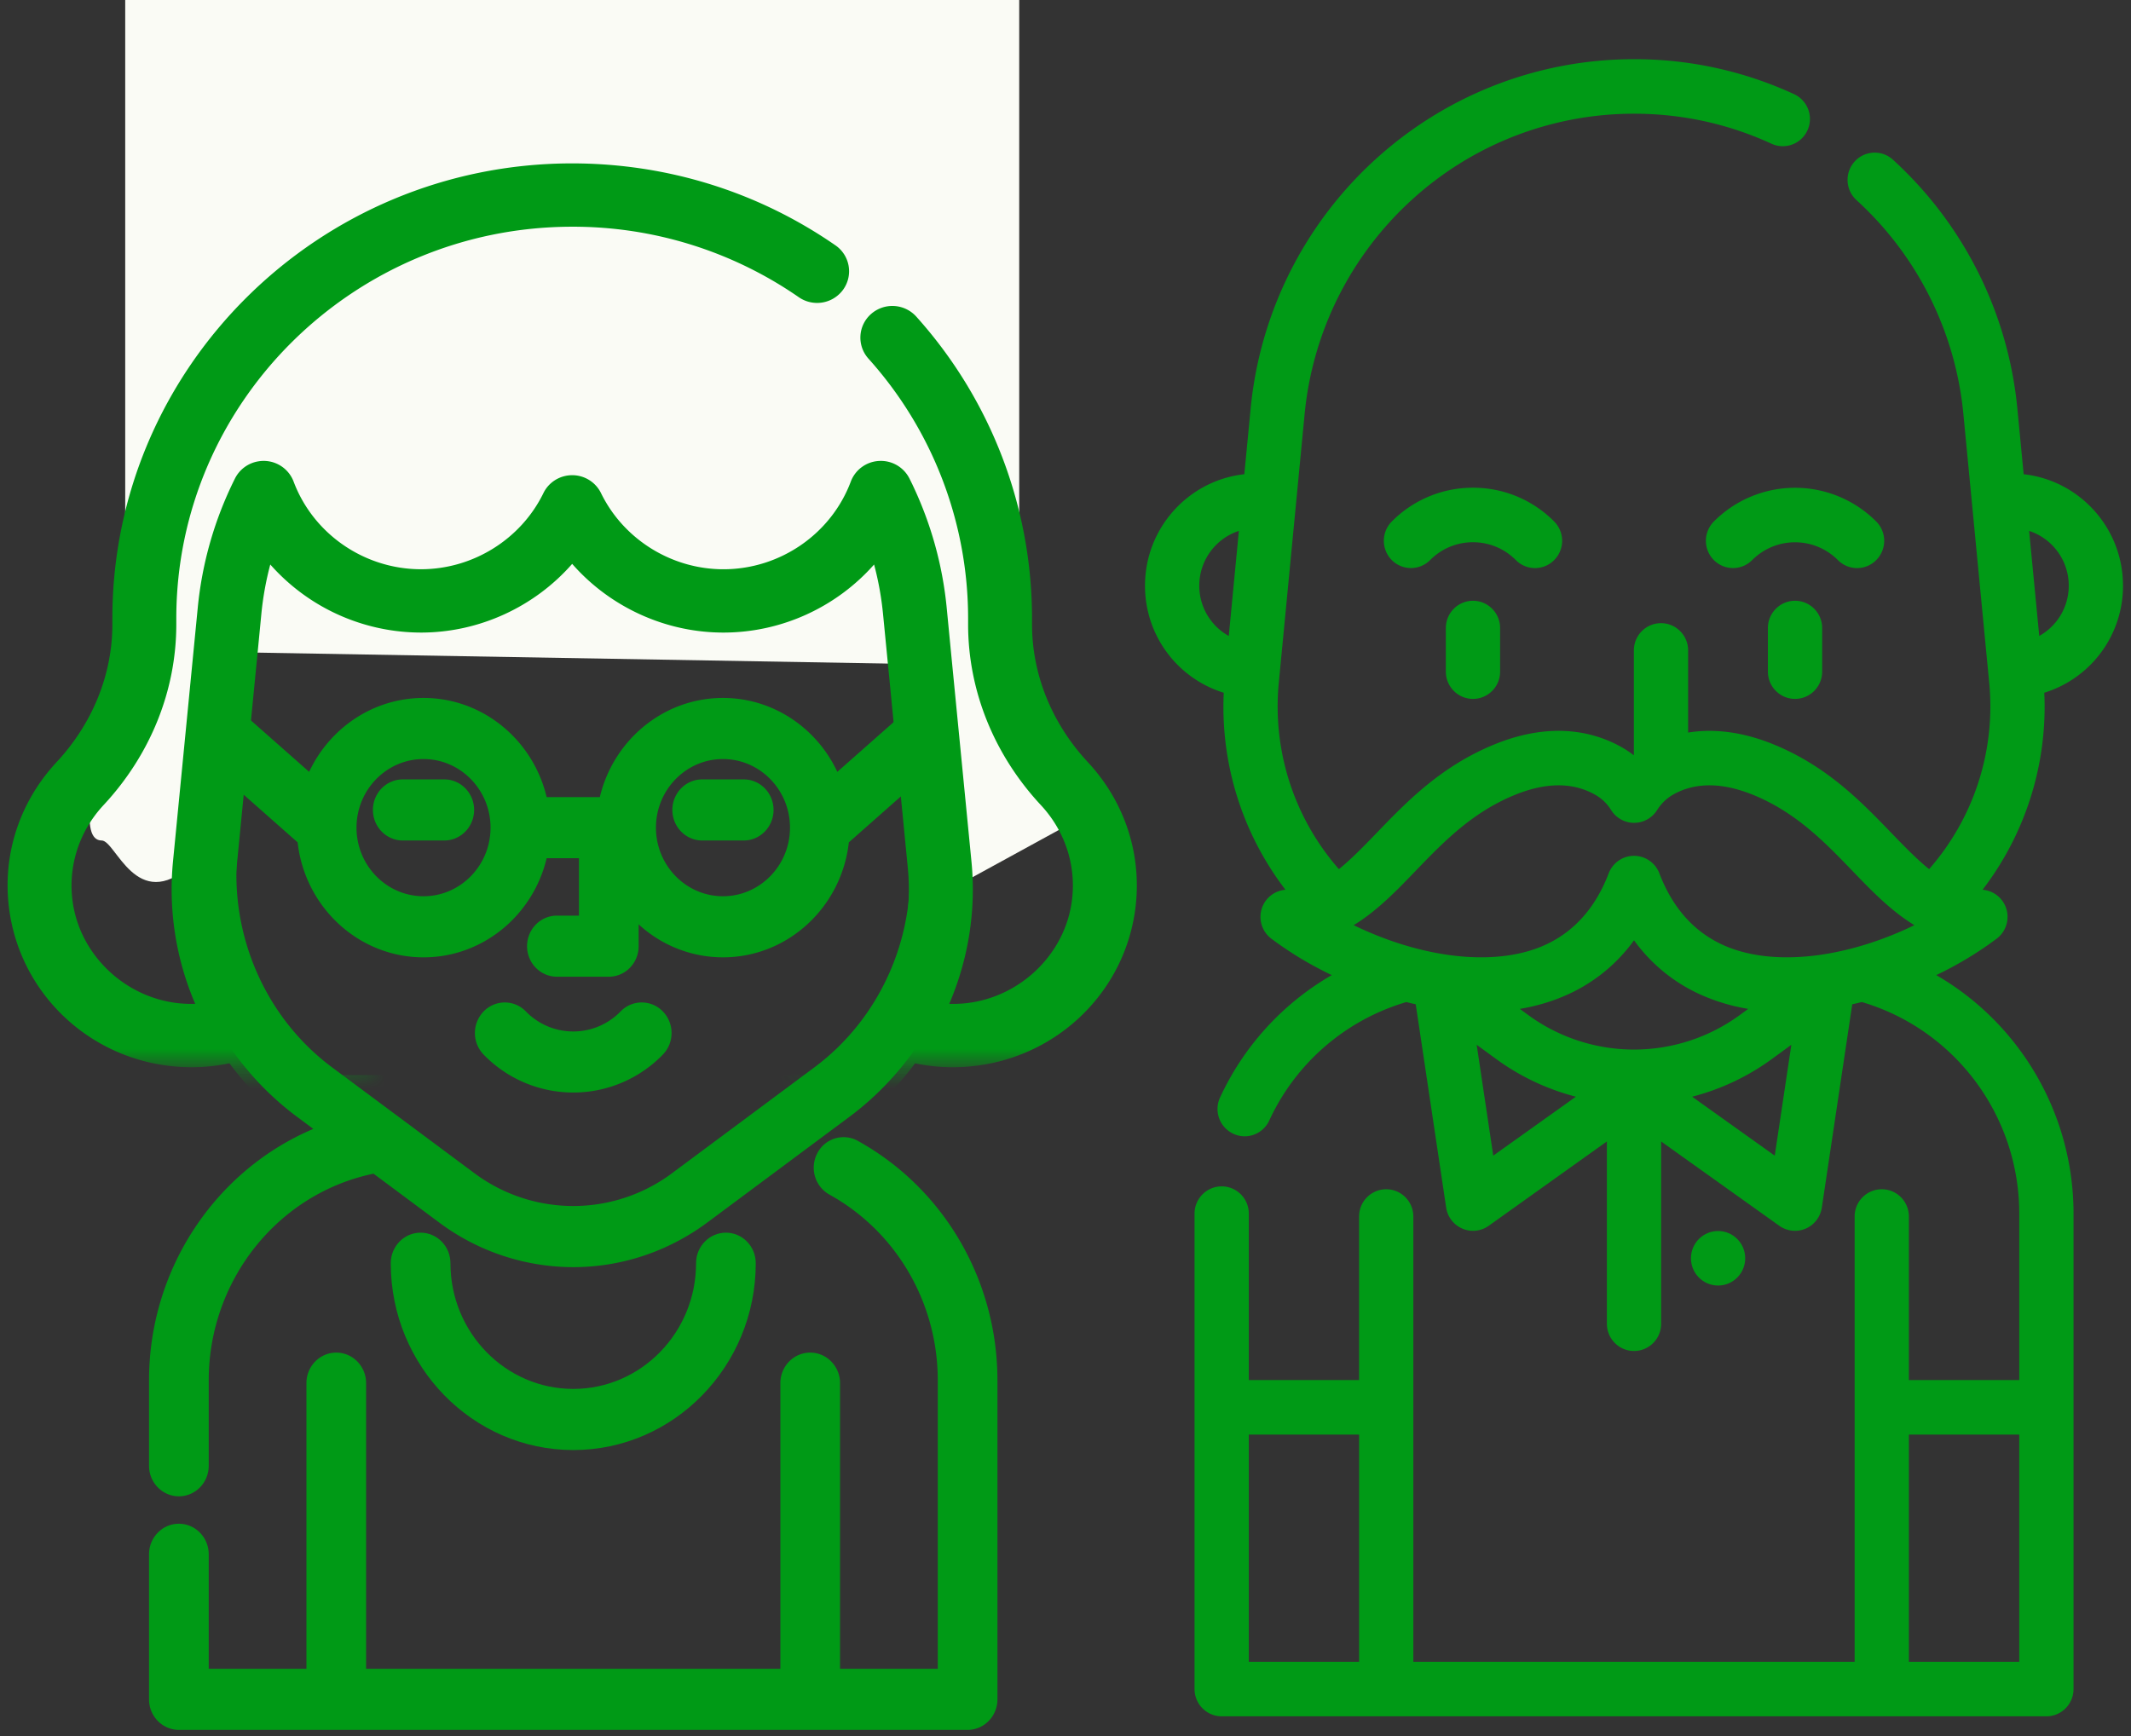 <svg xmlns="http://www.w3.org/2000/svg" xmlns:xlink="http://www.w3.org/1999/xlink" width="108" height="88" viewBox="0 0 108 88">
    <rect x="0" y="0" width="108" height="88" fill="#333333" stroke="none"/>
    <defs>
        <path id="a" d="M0 0h62v49.425H43.357L31 44.072l-10.703 5.353H0z"/>
    </defs>
    <g fill="none" fill-rule="evenodd">
        <g fill="#009A16" fill-rule="nonzero">
            <path d="M43.472 57.828a1.495 1.495 0 0 0-2.05.628 1.567 1.567 0 0 0 .613 2.098c3.387 1.871 5.492 5.48 5.492 9.417V84.59h-4.953V70.112c0-.855-.678-1.548-1.513-1.548-.835 0-1.512.693-1.512 1.548V84.59H18.554V70.112c0-.855-.677-1.548-1.512-1.548s-1.512.693-1.512 1.548V84.59h-4.952v-5.802c0-.855-.677-1.549-1.512-1.549-.836 0-1.513.694-1.513 1.549v7.35c0 .856.677 1.55 1.513 1.55h39.973c.835 0 1.512-.694 1.512-1.55V69.972c0-5.077-2.713-9.73-7.08-12.143z"/>
            <path d="M36.79 62.484c-.836 0-1.513.693-1.513 1.549 0 3.514-2.792 6.372-6.224 6.372-3.432 0-6.224-2.859-6.224-6.372 0-.856-.677-1.549-1.513-1.549-.835 0-1.512.693-1.512 1.549 0 5.221 4.15 9.47 9.25 9.47 5.099 0 9.248-4.249 9.248-9.47 0-.856-.678-1.549-1.513-1.549z"/>
            <path d="M52.95 38.422c0-2.894-2.105-5.293-4.83-5.68l-.288-3.06c-.452-4.789-2.618-9.208-6.097-12.443a18.947 18.947 0 0 0-2.843-2.18c.052-.426.08-.855.08-1.287 0-5.6-4.45-10.156-9.92-10.156-4.692 0-8.779 3.412-9.718 8.111-.168.838.36 1.656 1.178 1.828.818.171 1.618-.37 1.785-1.207.653-3.265 3.494-5.634 6.756-5.634 3.73 0 6.777 3.05 6.889 6.843a18.467 18.467 0 0 0-6.89-1.333c-4.7 0-9.204 1.781-12.683 5.015-3.48 3.235-5.644 7.654-6.096 12.444l-.29 3.059c-2.724.386-4.83 2.786-4.83 5.68 0 2.527 1.585 4.674 3.812 5.438-.158 4.981 2.119 9.798 6.084 12.747l.83.618c-4.948 2.093-8.326 7.088-8.326 12.746V74.3c0 .855.677 1.548 1.513 1.548.835 0 1.512-.693 1.512-1.548v-4.33c0-5.078 3.508-9.47 8.352-10.476l3.316 2.467a11.381 11.381 0 0 0 6.806 2.271c2.385 0 4.77-.757 6.806-2.271l7.197-5.354c3.965-2.95 6.242-7.766 6.084-12.747 2.227-.764 3.811-2.912 3.811-5.438zM9.246 40.564a2.655 2.655 0 0 1-1.067-2.142c0-1.059.613-1.971 1.494-2.392l-.427 4.534zm9.156-21.032c2.922-2.716 6.704-4.211 10.65-4.211 3.946 0 7.729 1.495 10.65 4.211 2.921 2.716 4.74 6.427 5.119 10.448l.034.362c-6.234-1.099-9.866-7.983-9.904-8.057a1.509 1.509 0 0 0-1.33-.829h-.01c-.555 0-1.065.312-1.33.813-.041.077-4.153 7.515-18.782 6.192a16.283 16.283 0 0 1 4.903-8.929zm-5.265 12.003c11.963 1.108 17.882-3.188 20.344-5.846 1.856 2.677 5.81 7.191 11.673 7.82l.28 2.968-2.998 2.648c-1.035-2.213-3.244-3.746-5.796-3.746-3.02 0-5.558 2.146-6.24 5.026h-2.696c-.682-2.88-3.22-5.026-6.24-5.026-2.552 0-4.761 1.533-5.796 3.746l-2.998-2.648.467-4.942zm26.9 10.419c0 1.917-1.524 3.477-3.397 3.477-1.873 0-3.396-1.56-3.396-3.477 0-1.918 1.523-3.478 3.396-3.478s3.397 1.56 3.397 3.478zm-15.176 0c0 1.917-1.524 3.477-3.397 3.477-1.873 0-3.396-1.56-3.396-3.477 0-1.918 1.523-3.478 3.396-3.478s3.397 1.56 3.397 3.478zm16.416 12.148l-7.197 5.353a8.373 8.373 0 0 1-10.056 0l-7.197-5.353c-3.354-2.495-5.19-6.67-4.792-10.896l.28-2.954 2.77 2.448c.364 3.275 3.085 5.828 6.38 5.828 3.02 0 5.557-2.146 6.24-5.026h1.637v2.911h-1.117c-.835 0-1.513.694-1.513 1.549s.678 1.548 1.513 1.548h2.63c.835 0 1.512-.693 1.512-1.548v-1.107a6.311 6.311 0 0 0 4.273 1.673c3.294 0 6.016-2.553 6.379-5.828l2.771-2.448.279 2.954c.399 4.225-1.437 8.4-4.792 10.896zm7.582-13.539l-.428-4.532a2.645 2.645 0 0 1 1.495 2.391c0 .881-.419 1.662-1.067 2.141z"/>
            <path d="M33.593 51.269a1.488 1.488 0 0 0-2.14 0 3.344 3.344 0 0 1-4.802 0 1.487 1.487 0 0 0-2.139 0 1.574 1.574 0 0 0 0 2.19 6.325 6.325 0 0 0 9.08 0c.591-.605.591-1.585 0-2.19zM37.692 39.508h-2.103c-.836 0-1.513.693-1.513 1.548 0 .855.677 1.549 1.513 1.549h2.103c.835 0 1.512-.694 1.512-1.549s-.677-1.548-1.512-1.548zM22.516 39.508h-2.103c-.836 0-1.513.693-1.513 1.548 0 .855.677 1.549 1.513 1.549h2.103c.835 0 1.512-.694 1.512-1.549s-.677-1.548-1.512-1.548z"/>
        </g>
        <path fill="#FAFBF5" fill-rule="nonzero" d="M6.346 0h45.308v33.753l2.98 7.787-7.109 3.891-1.053-11.768-35.468-.616c.118 6.311-.326 9.916-1.33 10.814-2.772 2.475-3.8-1.256-4.52-1.256-1.113 0-.715-2.95 1.192-8.852V0z"/>
        <g transform="translate(-2 4.666)">
            <mask id="b" fill="#fff">
                <use xlink:href="#a"/>
            </mask>
            <use fill="#D8D8D8" fill-opacity="0" xlink:href="#a"/>
            <path fill="#009A16" fill-rule="nonzero" d="M57.133 33.968c-1.824-1.96-2.829-4.44-2.829-6.985v-.302a22.894 22.894 0 0 0-5.868-15.3 1.631 1.631 0 0 0-2.287-.133 1.594 1.594 0 0 0-.136 2.265 19.704 19.704 0 0 1 5.051 13.168v.302c0 3.353 1.31 6.606 3.686 9.16 1.288 1.384 1.85 3.23 1.541 5.065-.446 2.664-2.748 4.763-5.472 4.992-.239.02-.476.026-.711.019.96-2.24 1.37-4.715 1.127-7.204L50.19 28.32l-.21-2.17a18.696 18.696 0 0 0-1.73-6.236l-.008-.02-.147-.296a1.621 1.621 0 0 0-1.535-.899 1.618 1.618 0 0 0-1.44 1.044c-.996 2.66-3.591 4.447-6.457 4.447-2.626 0-5.061-1.516-6.204-3.861a1.621 1.621 0 0 0-1.46-.907c-.62 0-1.188.352-1.458.907-1.143 2.345-3.578 3.86-6.205 3.86-2.865 0-5.46-1.786-6.457-4.446a1.622 1.622 0 0 0-1.805-1.02 1.618 1.618 0 0 0-1.178.892 18.645 18.645 0 0 0-1.875 6.538l-1.255 12.862a14.687 14.687 0 0 0 1.128 7.204 6.322 6.322 0 0 1-.713-.019c-2.725-.228-5.026-2.328-5.473-4.993-.308-1.833.254-3.68 1.541-5.063 2.377-2.554 3.686-5.808 3.686-9.16v-.303c0-10.945 8.999-19.852 20.07-19.855A20.083 20.083 0 0 1 42.484 10.4a1.63 1.63 0 0 0 2.256-.396 1.595 1.595 0 0 0-.4-2.234c-3.923-2.716-8.534-4.152-13.346-4.154C18.147 3.62 7.695 13.967 7.695 26.681v.302c0 2.545-1.004 5.026-2.829 6.986-1.969 2.117-2.827 4.948-2.354 7.764.697 4.157 4.15 7.31 8.396 7.665a9.335 9.335 0 0 0 2.72-.164 14.79 14.79 0 0 0 3.239 3.195l.247.177c-4.679 2.187 32.455 2.188 27.777 0l.247-.177a14.801 14.801 0 0 0 3.237-3.194 9.322 9.322 0 0 0 2.718.163c4.247-.356 7.7-3.508 8.396-7.664.471-2.818-.387-5.648-2.356-7.766zm-13.9 15.864H18.768c-3.344-2.406-5.175-6.432-4.779-10.508l1.1-11.25.156-1.614c.083-.854.235-1.693.453-2.511a10.212 10.212 0 0 0 7.636 3.45c2.965 0 5.763-1.312 7.664-3.482 1.9 2.17 4.7 3.482 7.664 3.482 2.972 0 5.746-1.308 7.637-3.45.219.818.37 1.657.454 2.51l1.255 12.865c.397 4.075-1.433 8.102-4.777 10.508z" mask="url(#b)"/>
        </g>
        <g fill="#009A16" fill-rule="nonzero" transform="translate(58 3)">
            <ellipse cx="29.073" cy="60.782" rx="1.375" ry="1.382"/>
            <path d="M16.651 27.453c-.76 0-1.375.62-1.375 1.382v2.21c0 .763.616 1.382 1.375 1.382.76 0 1.375-.618 1.375-1.382v-2.21c0-.763-.615-1.382-1.375-1.382zM37.088 23.436a5.806 5.806 0 0 0-8.23 0 1.387 1.387 0 0 0 0 1.954 1.37 1.37 0 0 0 1.944 0 3.064 3.064 0 0 1 4.342 0 1.367 1.367 0 0 0 1.945 0 1.387 1.387 0 0 0 0-1.954zM20.767 23.436a5.767 5.767 0 0 0-4.116-1.713 5.768 5.768 0 0 0-4.115 1.713 1.387 1.387 0 0 0 0 1.954 1.37 1.37 0 0 0 1.944 0 3.042 3.042 0 0 1 2.171-.904c.82 0 1.592.321 2.172.904a1.366 1.366 0 0 0 1.944 0 1.386 1.386 0 0 0 0-1.954zM32.973 27.453c-.76 0-1.375.62-1.375 1.382v2.21c0 .763.615 1.382 1.375 1.382s1.375-.618 1.375-1.382v-2.21c0-.763-.616-1.382-1.375-1.382z"/>
            <path d="M49.594 26.684c0-2.922-2.207-5.334-5.034-5.645l-.317-3.306a19.61 19.61 0 0 0-6.309-12.638 1.37 1.37 0 0 0-1.942.095 1.387 1.387 0 0 0 .094 1.952 16.846 16.846 0 0 1 5.42 10.857l1.305 13.575a12.507 12.507 0 0 1-3.043 9.482c-.58-.466-1.185-1.079-1.906-1.827-1.52-1.576-3.24-3.363-5.921-4.473-1.743-.72-3.21-.812-4.386-.622v-4.163c0-.763-.615-1.382-1.375-1.382s-1.375.619-1.375 1.382v5.317a4.964 4.964 0 0 0-.552-.374c-1.318-.767-3.528-1.417-6.569-.158-2.682 1.11-4.403 2.897-5.922 4.473-.721.749-1.327 1.362-1.906 1.828a12.507 12.507 0 0 1-3.043-9.483L8.118 18a16.86 16.86 0 0 1 5.42-10.858 16.69 16.69 0 0 1 11.274-4.378c2.43 0 4.774.512 6.97 1.522a1.372 1.372 0 0 0 1.822-.682 1.385 1.385 0 0 0-.678-1.831A19.287 19.287 0 0 0 24.812 0c-4.862 0-9.523 1.81-13.123 5.095a19.62 19.62 0 0 0-6.308 12.638l-.318 3.305C2.237 21.35.03 23.762.03 26.684a5.665 5.665 0 0 0 3.99 5.432 15.246 15.246 0 0 0 3.128 9.987 1.374 1.374 0 0 0-1.195.933 1.386 1.386 0 0 0 .474 1.542 18.06 18.06 0 0 0 3.068 1.85 13.895 13.895 0 0 0-5.663 6.206A1.385 1.385 0 0 0 5.078 54.6c.517 0 1.013-.295 1.247-.798a11.098 11.098 0 0 1 6.948-6.007c.156.04.315.077.477.113l1.542 10.306a1.381 1.381 0 0 0 1.36 1.177c.28 0 .56-.087.796-.255l5.99-4.276v9.24c0 .763.615 1.382 1.375 1.382s1.375-.619 1.375-1.382v-9.238l5.987 4.273c.39.278.894.333 1.334.146.44-.188.75-.592.822-1.067l1.542-10.306c.164-.036.326-.075.484-.115 4.715 1.392 7.98 5.754 7.98 10.727v8.436h-5.594v-8.29c0-.764-.615-1.382-1.374-1.382-.76 0-1.375.618-1.375 1.381v22.571H13.629V68.373l.002-.035-.002-.036v-9.636c0-.763-.615-1.382-1.375-1.382s-1.375.618-1.375 1.382v8.29H5.29V58.52c0-.764-.615-1.382-1.375-1.382s-1.375.618-1.375 1.382V82.618c0 .763.616 1.382 1.375 1.382h41.797c.76 0 1.375-.619 1.375-1.382V58.52c0-5.083-2.735-9.652-6.958-12.092a18.051 18.051 0 0 0 3.068-1.85c.472-.359.663-.98.475-1.542a1.373 1.373 0 0 0-1.195-.934 15.247 15.247 0 0 0 3.128-9.987 5.667 5.667 0 0 0 3.99-5.432zm-45.32 2.553a2.913 2.913 0 0 1-1.494-2.553 2.92 2.92 0 0 1 2.007-2.773l-.512 5.326zM17.679 55.58l-.84-5.62.978.715a11.892 11.892 0 0 0 4.05 1.917l-4.188 2.988zm1.755-7.14l-.409-.299c.72-.12 1.44-.315 2.142-.607a8.408 8.408 0 0 0 3.646-2.87 8.405 8.405 0 0 0 3.644 2.87 9.809 9.809 0 0 0 2.144.607l-.41.299a9.088 9.088 0 0 1-10.757 0zm12.51 7.14l-4.186-2.988a11.88 11.88 0 0 0 4.05-1.917l.978-.714-.841 5.619zm6.631-11.473c-3.35 1.512-6.74 1.838-9.07.872-1.57-.65-2.716-1.9-3.408-3.71a1.375 1.375 0 0 0-1.283-.887c-.57 0-1.08.352-1.284.886-.692 1.812-1.84 3.06-3.41 3.712-2.33.965-5.72.639-9.068-.873-.151-.068-.3-.138-.448-.21 1.18-.716 2.166-1.74 3.135-2.746 1.397-1.45 2.842-2.95 4.993-3.84 1.611-.667 3.006-.67 4.144-.006.318.185.579.438.774.754.25.404.69.65 1.164.651h.003c.473 0 .912-.244 1.164-.646.214-.34.509-.62.857-.81 1.12-.612 2.486-.593 4.057.057 2.15.89 3.596 2.39 4.992 3.84.969 1.005 1.956 2.03 3.135 2.746-.147.071-.297.141-.447.21zM10.88 81.236H5.29V69.72h5.59v11.516zm33.457 0h-5.593V69.72h5.593v11.516zm1.013-52l-.513-5.325a2.92 2.92 0 0 1 2.008 2.773c0 1.099-.6 2.054-1.495 2.552z"/>
        </g>
    </g>
</svg>
